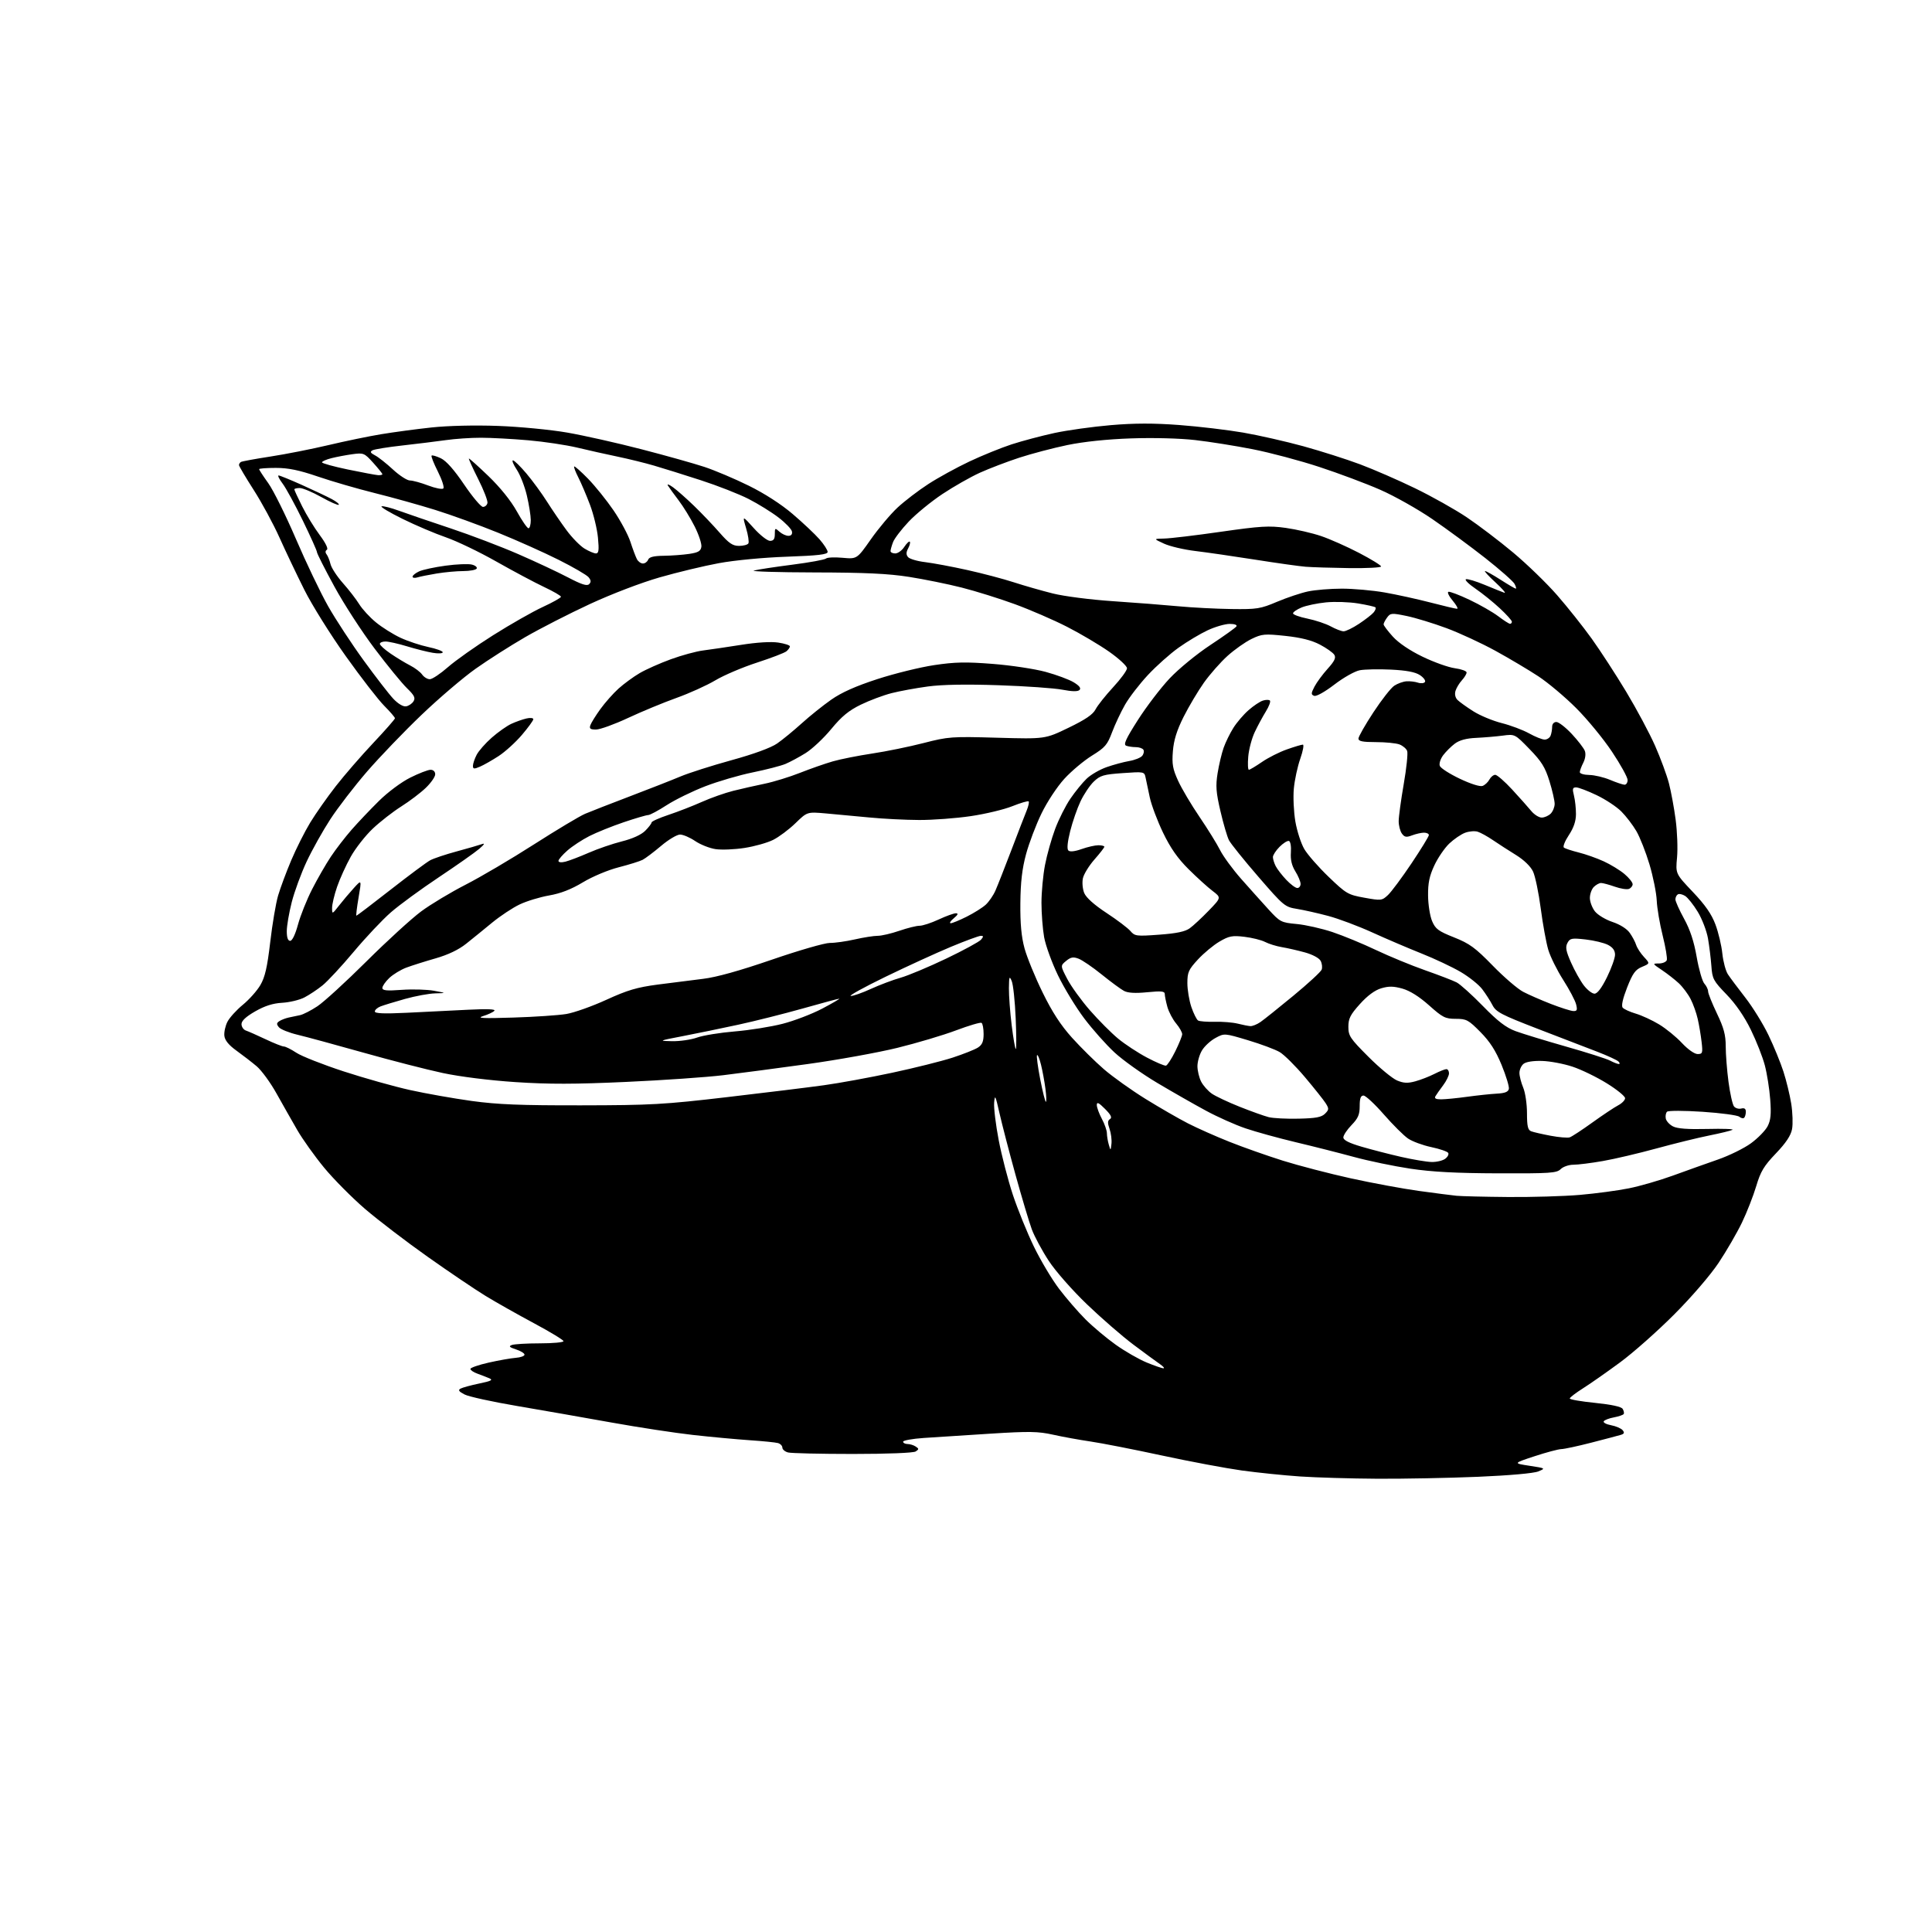 <?xml version="1.0" encoding="UTF-8" standalone="no"?>
<svg 
  version="1.1" 
  xmlns="http://www.w3.org/2000/svg" 
  xmlns:xlink="http://www.w3.org/1999/xlink" 
  xmlns:svg="http://www.w3.org/2000/svg"
  xmlns:rdf="http://www.w3.org/1999/02/22-rdf-syntax-ns#"
  xmlns:cc="http://creativecommons.org/ns#"
  xmlns:dc="http://purl.org/dc/elements/1.1/"
  viewBox="0 0 768 768"
  width="768"
  height="768"
>
<style>svg {background-color: white; }</style>"
<path stroke="none" fill="black" fill-rule="evenodd" d="M547.50,587.82C537.05,587.76 523.24,587.35 516.80,586.92C510.37,586.48 499.94,585.41 493.62,584.54C487.31,583.66 473.00,580.98 461.82,578.57C450.64,576.16 437.90,573.66 433.50,573.02C429.10,572.37 422.39,571.16 418.60,570.31C412.66,568.99 409.14,568.93 393.60,569.91C383.64,570.53 371.79,571.30 367.25,571.61C362.71,571.92 359.00,572.59 359.00,573.09C359.00,573.59 359.79,574.01 360.75,574.02C361.71,574.02 363.18,574.47 364.00,575.02C365.33,575.89 365.33,576.11 364.00,576.98C363.12,577.56 352.74,577.97 339.00,577.97C326.07,577.97 314.49,577.70 313.25,577.37C312.01,577.04 311.00,576.17 311.00,575.45C311.00,574.73 310.21,573.91 309.25,573.64C308.29,573.37 303.23,572.86 298.00,572.51C292.77,572.15 282.65,571.22 275.50,570.42C268.35,569.62 253.72,567.39 243.00,565.46C232.28,563.53 215.44,560.59 205.58,558.91C195.72,557.24 186.31,555.18 184.66,554.32C182.38,553.15 182.00,552.58 183.08,551.99C183.86,551.57 187.20,550.66 190.50,549.97C195.29,548.98 196.10,548.56 194.50,547.88C193.40,547.41 191.26,546.59 189.75,546.04C188.24,545.50 187.00,544.66 187.00,544.17C187.00,543.69 190.26,542.56 194.25,541.66C198.24,540.76 203.07,539.91 205.00,539.76C206.93,539.62 208.50,539.05 208.50,538.50C208.50,537.95 206.98,537.01 205.12,536.41C202.49,535.56 202.12,535.17 203.45,534.66C204.39,534.30 209.40,534.00 214.58,534.00C219.76,534.00 224.00,533.61 224.00,533.14C224.00,532.67 218.71,529.46 212.25,526.00C205.79,522.54 197.12,517.65 193.00,515.13C188.88,512.62 178.53,505.62 170.00,499.59C161.47,493.56 150.28,485.00 145.11,480.57C139.95,476.13 132.65,468.77 128.88,464.21C125.12,459.65 120.30,452.90 118.17,449.21C116.04,445.52 112.32,438.97 109.91,434.66C107.51,430.34 103.95,425.48 102.02,423.85C100.08,422.22 96.47,419.43 94.00,417.65C90.95,415.46 89.40,413.57 89.19,411.77C89.02,410.32 89.57,407.79 90.42,406.15C91.27,404.50 94.03,401.47 96.54,399.41C99.05,397.35 102.19,393.83 103.50,391.58C105.34,388.44 106.24,384.52 107.42,374.50C108.25,367.35 109.66,359.02 110.55,356.00C111.44,352.98 113.78,346.68 115.76,342.00C117.74,337.32 121.14,330.57 123.31,327.00C125.48,323.43 130.07,316.90 133.50,312.50C136.93,308.10 143.63,300.38 148.37,295.35C153.12,290.32 157.00,285.89 157.00,285.52C157.00,285.15 155.09,282.93 152.75,280.58C150.41,278.24 143.55,269.39 137.51,260.91C131.46,252.44 124.03,240.55 121.00,234.50C117.97,228.45 113.51,219.08 111.09,213.68C108.67,208.28 104.06,199.77 100.84,194.75C97.63,189.74 95.00,185.30 95.00,184.88C95.00,184.46 95.34,183.90 95.77,183.64C96.19,183.38 101.48,182.41 107.52,181.48C113.56,180.55 123.90,178.51 130.50,176.95C137.10,175.38 146.55,173.43 151.50,172.61C156.45,171.79 165.45,170.58 171.50,169.93C178.07,169.22 188.75,168.97 198.00,169.31C206.53,169.62 218.90,170.81 225.50,171.96C232.10,173.11 245.38,176.09 255.00,178.59C264.62,181.08 275.88,184.24 280.00,185.60C284.12,186.96 292.06,190.32 297.62,193.06C303.93,196.17 310.53,200.42 315.12,204.35C319.18,207.81 323.96,212.32 325.75,214.36C327.54,216.40 329.00,218.67 329.00,219.39C329.00,220.42 325.28,220.85 312.75,221.30C303.35,221.63 291.97,222.72 285.75,223.87C279.83,224.96 269.26,227.50 262.25,229.51C254.88,231.62 243.17,236.10 234.50,240.11C226.25,243.94 214.67,249.86 208.76,253.28C202.85,256.70 194.00,262.34 189.10,265.81C184.19,269.28 174.51,277.53 167.59,284.15C160.66,290.77 150.89,300.95 145.86,306.76C140.84,312.58 134.28,321.10 131.30,325.68C128.31,330.27 124.08,337.83 121.90,342.48C119.72,347.13 117.05,354.39 115.97,358.63C114.89,362.86 114.00,368.05 114.00,370.16C114.00,372.72 114.45,374.00 115.35,374.00C116.17,374.00 117.40,371.43 118.46,367.51C119.43,363.94 121.95,357.63 124.07,353.49C126.18,349.35 129.52,343.55 131.48,340.60C133.44,337.64 137.16,332.82 139.74,329.86C142.32,326.91 147.23,321.74 150.66,318.36C154.18,314.88 159.57,310.87 163.10,309.11C166.52,307.40 170.15,306.00 171.16,306.00C172.26,306.00 173.00,306.72 173.00,307.80C173.00,308.79 171.31,311.21 169.25,313.19C167.19,315.17 162.80,318.50 159.50,320.58C156.20,322.67 151.11,326.63 148.18,329.40C145.26,332.16 141.32,337.18 139.43,340.56C137.54,343.94 135.10,349.31 134.00,352.51C132.90,355.70 132.00,359.48 132.01,360.91C132.02,363.48 132.04,363.47 134.75,360.00C136.26,358.07 138.90,354.94 140.63,353.04C143.77,349.58 143.77,349.58 142.54,356.79C141.86,360.76 141.47,364.00 141.68,364.00C141.89,364.00 148.01,359.35 155.28,353.66C162.55,347.98 169.62,342.72 171.00,341.98C172.38,341.23 177.10,339.65 181.50,338.46C185.90,337.27 190.40,335.97 191.50,335.57C192.89,335.06 192.59,335.63 190.50,337.43C188.85,338.85 181.65,343.91 174.50,348.68C167.35,353.44 158.74,359.74 155.37,362.68C152.00,365.62 145.34,372.69 140.57,378.39C135.79,384.09 130.23,390.09 128.19,391.72C126.16,393.36 122.92,395.51 121.00,396.50C119.08,397.50 115.11,398.45 112.20,398.62C108.49,398.82 105.26,399.85 101.45,402.03C97.77,404.14 96.00,405.78 96.00,407.10C96.00,408.18 96.79,409.33 97.75,409.66C98.71,409.98 102.24,411.54 105.58,413.12C108.92,414.71 112.19,416.00 112.85,416.00C113.51,416.00 115.73,417.12 117.80,418.48C119.86,419.85 128.29,423.17 136.53,425.87C144.76,428.56 156.68,431.91 163.00,433.31C169.32,434.71 180.35,436.66 187.50,437.65C197.75,439.06 206.96,439.43 231.00,439.39C258.78,439.35 263.96,439.06 289.00,436.13C304.12,434.37 321.45,432.24 327.50,431.40C333.55,430.57 345.77,428.33 354.66,426.43C363.55,424.53 374.35,421.83 378.66,420.43C382.97,419.02 387.51,417.22 388.75,416.42C390.45,415.31 391.00,414.00 391.00,411.04C391.00,408.88 390.63,406.89 390.17,406.60C389.71,406.32 385.15,407.67 380.04,409.59C374.92,411.52 364.42,414.64 356.70,416.54C348.99,418.43 332.96,421.33 321.09,422.97C309.21,424.61 294.10,426.61 287.50,427.41C280.90,428.21 263.52,429.42 248.87,430.08C228.49,431.01 218.17,431.03 204.87,430.15C194.52,429.46 182.85,428.00 176.00,426.54C169.68,425.19 155.50,421.55 144.50,418.45C133.50,415.35 121.72,412.15 118.32,411.34C114.92,410.53 111.57,409.19 110.88,408.36C109.87,407.14 109.90,406.67 111.06,405.91C111.85,405.40 113.51,404.76 114.75,404.49C115.99,404.22 118.02,403.79 119.27,403.54C120.52,403.28 123.63,401.69 126.18,400.00C128.73,398.31 137.50,390.29 145.66,382.18C153.82,374.06 163.60,365.13 167.40,362.31C171.19,359.50 179.16,354.71 185.10,351.67C191.05,348.63 203.28,341.42 212.28,335.65C221.29,329.89 230.42,324.42 232.58,323.50C234.74,322.58 242.80,319.44 250.50,316.51C258.20,313.58 267.20,310.05 270.50,308.66C273.80,307.27 282.91,304.36 290.75,302.20C299.63,299.76 306.47,297.25 308.91,295.56C311.07,294.07 315.45,290.47 318.66,287.57C321.87,284.66 327.16,280.42 330.42,278.14C334.51,275.27 340.16,272.75 348.74,269.96C355.56,267.74 365.72,265.24 371.32,264.40C379.60,263.16 383.95,263.07 394.62,263.91C401.84,264.47 411.29,265.90 415.62,267.07C419.95,268.25 425.00,270.12 426.82,271.23C429.07,272.60 429.82,273.58 429.13,274.27C428.45,274.95 426.24,274.92 422.31,274.17C419.11,273.55 407.73,272.75 397.00,272.39C384.18,271.95 374.55,272.12 368.89,272.88C364.15,273.52 357.63,274.71 354.39,275.54C351.15,276.37 345.67,278.42 342.20,280.11C337.41,282.44 334.59,284.76 330.44,289.79C327.44,293.44 322.85,297.74 320.25,299.36C317.65,300.98 314.03,302.92 312.22,303.68C310.40,304.44 304.55,305.95 299.21,307.04C293.87,308.13 285.38,310.61 280.34,312.56C275.30,314.50 268.42,317.87 265.05,320.04C261.69,322.22 258.36,324.00 257.65,324.00C256.95,324.00 252.58,325.28 247.94,326.85C243.30,328.42 237.15,330.90 234.29,332.35C231.42,333.81 227.48,336.39 225.54,338.10C223.59,339.81 222.00,341.66 222.00,342.21C222.00,342.81 223.12,342.94 224.75,342.53C226.26,342.15 230.43,340.56 234.00,339.00C237.57,337.43 243.53,335.39 247.23,334.46C251.45,333.40 254.90,331.83 256.48,330.25C257.87,328.86 259.00,327.38 259.00,326.95C259.00,326.52 262.04,325.15 265.75,323.92C269.46,322.69 275.42,320.37 279.00,318.77C282.57,317.17 288.20,315.19 291.50,314.36C294.80,313.54 300.43,312.26 304.00,311.53C307.57,310.79 313.88,308.85 318.00,307.22C322.12,305.59 327.99,303.54 331.04,302.66C334.09,301.78 341.14,300.38 346.71,299.54C352.27,298.71 361.46,296.83 367.13,295.37C377.01,292.83 378.20,292.74 396.44,293.26C415.46,293.79 415.46,293.79 424.75,289.30C431.48,286.05 434.45,284.03 435.51,281.97C436.32,280.41 439.46,276.46 442.49,273.18C445.52,269.91 448.00,266.52 448.00,265.64C448.00,264.77 444.81,261.81 440.91,259.07C437.01,256.33 429.47,251.87 424.16,249.16C418.85,246.44 409.51,242.40 403.42,240.17C397.32,237.94 387.82,234.97 382.29,233.57C376.77,232.17 367.35,230.26 361.37,229.32C353.20,228.03 343.86,227.59 323.78,227.55C309.09,227.52 298.25,227.18 299.69,226.80C301.13,226.41 307.97,225.37 314.90,224.48C321.83,223.59 327.88,222.49 328.35,222.03C328.81,221.58 331.77,221.44 334.93,221.73C340.66,222.25 340.66,222.25 346.19,214.37C349.23,210.04 354.00,204.37 356.79,201.77C359.58,199.18 365.08,194.97 369.02,192.42C372.95,189.87 380.30,185.84 385.34,183.46C390.38,181.08 397.94,178.01 402.13,176.64C406.33,175.28 413.98,173.25 419.13,172.13C424.29,171.02 434.39,169.61 441.59,169.00C450.98,168.20 458.64,168.19 468.76,168.95C476.50,169.53 487.94,170.89 494.17,171.96C500.40,173.04 511.19,175.49 518.14,177.40C525.09,179.32 535.22,182.54 540.64,184.57C546.06,186.60 555.92,190.89 562.54,194.11C569.16,197.32 578.39,202.50 583.04,205.62C587.69,208.74 596.00,215.05 601.50,219.65C607.00,224.25 614.88,231.88 619.00,236.61C623.12,241.33 629.29,249.09 632.71,253.85C636.12,258.61 642.31,268.12 646.45,275.00C650.59,281.88 655.76,291.55 657.94,296.50C660.12,301.45 662.59,308.15 663.43,311.39C664.27,314.63 665.48,321.14 666.10,325.86C666.73,330.58 666.98,337.34 666.65,340.88C666.05,347.32 666.05,347.32 672.91,354.54C677.84,359.73 680.37,363.37 681.91,367.49C683.09,370.64 684.33,375.85 684.66,379.07C685.00,382.28 686.00,386.01 686.89,387.34C687.77,388.68 690.90,392.86 693.84,396.64C696.77,400.41 700.90,407.10 703.01,411.50C705.13,415.90 707.79,422.41 708.94,425.96C710.09,429.51 711.49,435.28 712.05,438.78C712.60,442.29 712.75,446.80 712.37,448.83C711.89,451.40 709.96,454.30 705.95,458.50C701.17,463.49 699.86,465.68 698.13,471.50C696.98,475.35 694.43,481.88 692.45,486.00C690.46,490.12 686.29,497.32 683.17,502.00C679.90,506.91 672.43,515.58 665.50,522.53C658.90,529.15 649.23,537.72 644.00,541.57C638.77,545.42 632.14,550.07 629.25,551.89C626.36,553.72 624.00,555.53 624.00,555.93C624.00,556.33 628.54,557.11 634.10,557.67C640.57,558.33 644.50,559.18 645.03,560.05C645.49,560.80 645.68,561.71 645.45,562.09C645.21,562.47 643.46,563.07 641.55,563.43C639.63,563.78 637.82,564.49 637.51,564.99C637.20,565.49 638.52,566.19 640.44,566.55C642.36,566.91 644.42,567.80 645.02,568.52C645.84,569.51 645.66,569.97 644.30,570.38C643.31,570.68 638.06,572.07 632.64,573.46C627.22,574.86 621.82,576.02 620.64,576.04C619.46,576.07 614.67,577.34 610.00,578.88C601.50,581.68 601.50,581.68 608.00,582.67C614.43,583.65 614.47,583.68 611.50,584.91C609.71,585.66 600.00,586.52 587.50,587.05C575.95,587.53 557.95,587.88 547.50,587.82zM462.50,543.92C463.05,543.91 462.38,543.13 461.02,542.20C459.65,541.26 454.93,537.80 450.53,534.50C446.12,531.20 437.83,524.00 432.10,518.50C426.22,512.86 419.59,505.32 416.90,501.21C414.26,497.20 411.24,491.57 410.17,488.71C409.11,485.84 406.19,476.07 403.68,467.00C401.17,457.93 398.31,446.90 397.31,442.50C395.71,435.41 395.47,434.94 395.19,438.31C395.01,440.40 395.83,447.12 397.00,453.23C398.17,459.35 400.70,469.11 402.62,474.93C404.55,480.74 408.30,490.00 410.97,495.50C413.63,501.00 418.14,508.56 420.98,512.30C423.82,516.04 428.54,521.50 431.47,524.43C434.40,527.36 439.80,531.90 443.48,534.52C447.15,537.14 452.71,540.34 455.83,541.62C458.95,542.90 461.95,543.94 462.50,543.92zM599.50,475.83C608.85,475.91 621.67,475.53 628.00,474.99C634.33,474.44 643.10,473.27 647.50,472.38C651.90,471.50 659.77,469.22 665.00,467.32C670.23,465.41 678.24,462.56 682.80,460.97C687.37,459.39 693.35,456.45 696.08,454.44C698.82,452.43 701.78,449.39 702.66,447.69C703.89,445.31 704.13,442.87 703.69,437.05C703.38,432.90 702.42,426.80 701.55,423.50C700.69,420.20 698.18,413.83 695.98,409.33C693.42,404.09 689.97,399.08 686.34,395.33C681.08,389.90 680.66,389.12 680.30,384.00C680.08,380.98 679.47,376.04 678.95,373.04C678.42,370.04 676.60,365.28 674.89,362.47C673.18,359.65 670.92,356.81 669.85,356.14C668.79,355.48 667.49,355.20 666.96,355.53C666.43,355.85 666.00,356.75 666.00,357.52C666.00,358.30 667.55,361.76 669.45,365.22C671.85,369.57 673.38,374.24 674.46,380.43C675.32,385.34 676.69,390.10 677.51,391.01C678.33,391.92 679.00,393.31 679.00,394.11C679.00,394.90 680.58,398.84 682.50,402.86C685.25,408.60 686.00,411.40 686.00,415.92C686.00,419.09 686.50,425.47 687.11,430.09C687.73,434.72 688.71,439.09 689.29,439.82C689.88,440.55 691.18,440.92 692.18,440.66C693.42,440.34 694.00,440.74 694.00,441.93C694.00,442.88 693.70,443.96 693.34,444.32C692.98,444.69 692.10,444.50 691.39,443.91C690.68,443.32 684.12,442.44 676.81,441.95C669.41,441.46 663.15,441.45 662.67,441.93C662.20,442.40 661.97,443.61 662.17,444.62C662.36,445.63 663.64,447.04 665.01,447.75C666.73,448.66 670.94,448.97 678.68,448.78C684.84,448.63 689.34,448.78 688.68,449.13C688.03,449.48 683.89,450.48 679.48,451.37C675.07,452.25 665.63,454.57 658.50,456.52C651.38,458.47 641.77,460.73 637.15,461.53C632.52,462.34 627.25,463.00 625.44,463.00C623.63,463.00 621.35,463.79 620.39,464.75C618.81,466.32 616.26,466.49 595.57,466.42C578.90,466.37 569.22,465.85 560.65,464.57C554.14,463.59 544.01,461.49 538.15,459.89C532.29,458.30 521.88,455.66 515.00,454.03C508.12,452.39 499.17,449.92 495.09,448.53C491.02,447.15 483.95,443.99 479.39,441.52C474.82,439.06 466.14,434.10 460.09,430.51C454.04,426.92 446.36,421.45 443.03,418.36C439.69,415.27 434.26,409.16 430.96,404.78C427.66,400.40 422.97,392.70 420.54,387.66C418.11,382.62 415.65,375.83 415.06,372.57C414.48,369.30 414.00,363.15 414.00,358.90C414.00,354.65 414.63,347.87 415.41,343.84C416.18,339.80 418.00,333.35 419.44,329.50C420.88,325.65 423.61,320.23 425.51,317.46C427.41,314.68 430.30,311.13 431.94,309.56C433.58,307.98 437.16,305.91 439.89,304.95C442.62,303.99 446.66,302.90 448.87,302.52C451.08,302.15 453.40,301.22 454.03,300.47C454.66,299.71 454.88,298.62 454.53,298.04C454.17,297.47 452.82,297.00 451.52,297.00C450.23,297.00 448.49,296.74 447.67,296.43C446.50,295.98 447.52,293.74 452.34,286.19C455.73,280.88 461.40,273.45 464.95,269.68C468.55,265.86 475.72,259.98 481.15,256.40C486.51,252.86 491.17,249.53 491.51,248.99C491.86,248.41 490.73,248.00 488.81,248.01C486.99,248.02 483.06,249.15 480.08,250.54C477.10,251.93 471.91,255.03 468.54,257.44C465.16,259.84 459.67,264.73 456.34,268.30C453.00,271.87 448.89,277.20 447.21,280.14C445.53,283.09 443.21,288.03 442.05,291.12C440.20,296.08 439.26,297.17 434.08,300.37C430.85,302.37 425.90,306.52 423.08,309.60C420.21,312.75 416.21,318.81 413.99,323.41C411.80,327.92 409.05,335.18 407.87,339.55C406.31,345.33 405.69,350.64 405.61,359.00C405.53,367.19 406.01,372.37 407.27,377.00C408.25,380.57 411.47,388.45 414.44,394.50C418.26,402.31 421.66,407.54 426.16,412.53C429.65,416.40 435.35,422.03 438.82,425.03C442.30,428.04 449.73,433.34 455.32,436.81C460.92,440.27 468.52,444.66 472.21,446.55C475.90,448.44 483.32,451.74 488.71,453.88C494.09,456.03 503.68,459.41 510.00,461.40C516.33,463.38 528.48,466.54 537.01,468.42C545.54,470.29 557.69,472.54 564.01,473.41C570.33,474.28 577.08,475.15 579.00,475.34C580.92,475.53 590.15,475.75 599.50,475.83zM569.06,461.91C571.02,461.96 573.45,461.39 574.46,460.65C575.48,459.91 576.02,458.85 575.68,458.29C575.34,457.74 572.31,456.70 568.95,455.99C565.59,455.28 561.44,453.75 559.74,452.60C558.03,451.44 553.69,447.12 550.09,443.00C546.49,438.88 542.86,435.50 542.02,435.50C540.90,435.50 540.50,436.60 540.50,439.69C540.50,443.07 539.87,444.54 537.25,447.24C535.46,449.09 534.00,451.30 534.00,452.15C534.00,453.22 536.26,454.37 541.25,455.83C545.24,457.00 552.33,458.83 557.00,459.89C561.67,460.95 567.10,461.86 569.06,461.91zM441.82,454.68C442.00,453.13 441.66,450.46 441.06,448.75C440.23,446.36 440.27,445.45 441.24,444.85C442.16,444.27 441.62,443.18 439.25,440.80C436.75,438.29 436.00,437.94 436.00,439.27C436.00,440.23 436.90,442.69 438.00,444.74C439.10,446.79 440.01,449.38 440.01,450.49C440.02,451.59 440.36,453.62 440.76,455.00C441.49,457.50 441.49,457.50 441.82,454.68zM624.00,452.11C624.83,451.83 628.88,449.18 633.00,446.21C637.12,443.25 641.74,440.17 643.25,439.38C644.76,438.59 646.00,437.32 646.00,436.55C646.00,435.77 642.74,433.12 638.75,430.65C634.76,428.17 628.63,425.19 625.13,424.03C621.63,422.86 616.16,421.83 612.99,421.74C609.43,421.64 606.60,422.09 605.61,422.91C604.72,423.64 604.00,425.26 604.00,426.50C604.00,427.74 604.67,430.37 605.50,432.35C606.33,434.32 607.00,438.89 607.00,442.50C607.00,447.69 607.35,449.20 608.66,449.70C609.57,450.05 613.06,450.85 616.41,451.48C619.76,452.11 623.17,452.39 624.00,452.11zM516.22,444.69C523.05,444.54 525.31,444.12 526.71,442.72C528.31,441.12 528.34,440.72 526.99,438.57C526.17,437.27 522.44,432.58 518.70,428.15C514.97,423.73 510.47,419.26 508.70,418.22C506.94,417.18 501.27,415.06 496.10,413.51C486.71,410.70 486.71,410.70 483.19,412.60C481.25,413.64 478.85,415.84 477.84,417.50C476.83,419.15 476.01,421.98 476.00,423.80C476.00,425.61 476.67,428.39 477.48,429.97C478.30,431.55 480.21,433.70 481.73,434.75C483.26,435.80 488.24,438.15 492.82,439.97C497.40,441.79 502.57,443.64 504.32,444.08C506.07,444.53 511.42,444.80 516.22,444.69zM415.75,438.00C416.03,438.00 415.95,435.64 415.57,432.75C415.19,429.86 414.40,425.57 413.81,423.21C413.22,420.85 412.52,419.15 412.24,419.43C411.96,419.70 412.53,423.99 413.49,428.96C414.46,433.93 415.48,438.00 415.75,438.00zM572.87,437.00C574.51,437.00 579.15,436.55 583.18,435.99C587.20,435.44 592.52,434.87 594.99,434.74C598.27,434.56 599.56,434.05 599.80,432.82C599.97,431.90 598.67,427.63 596.90,423.32C594.55,417.62 592.27,414.07 588.49,410.25C583.72,405.42 582.93,405.00 578.69,405.00C574.52,405.00 573.49,404.48 568.07,399.64C564.15,396.15 560.46,393.83 557.48,392.99C553.92,392.00 552.04,391.97 549.03,392.87C546.50,393.63 543.57,395.80 540.58,399.13C536.77,403.36 536.00,404.88 536.00,408.17C536.00,411.78 536.70,412.82 543.98,420.10C548.37,424.50 553.49,428.72 555.35,429.50C557.97,430.60 559.60,430.67 562.61,429.84C564.75,429.26 568.17,427.93 570.21,426.89C572.25,425.85 574.39,425.00 574.96,425.00C575.53,425.00 576.00,425.75 576.00,426.66C576.00,427.57 574.96,429.70 573.68,431.41C572.40,433.11 571.03,435.06 570.62,435.75C570.10,436.64 570.75,437.00 572.87,437.00zM463.50,423.61C464.05,423.46 465.71,420.91 467.19,417.92C468.66,414.94 469.90,411.89 469.94,411.14C469.97,410.40 468.89,408.47 467.54,406.86C466.18,405.25 464.61,402.26 464.04,400.22C463.48,398.17 463.01,395.88 463.01,395.12C463.00,394.02 461.62,393.88 456.04,394.43C451.27,394.90 448.36,394.73 446.79,393.89C445.53,393.22 441.55,390.29 437.96,387.39C434.36,384.48 430.22,381.65 428.76,381.10C426.63,380.29 425.65,380.46 423.80,381.98C421.50,383.88 421.50,383.88 424.27,389.19C425.80,392.11 429.85,397.71 433.28,401.64C436.71,405.56 441.75,410.62 444.48,412.88C447.21,415.13 452.38,418.53 455.97,420.42C459.56,422.32 462.95,423.75 463.50,423.61zM643.45,422.96C643.99,422.98 643.95,422.55 643.36,421.96C642.78,421.38 638.98,419.64 634.91,418.07C630.83,416.51 620.16,412.40 611.18,408.94C596.81,403.39 594.68,402.28 593.29,399.57C592.42,397.88 590.58,395.02 589.20,393.21C587.83,391.40 583.97,388.32 580.63,386.36C577.28,384.40 570.26,381.09 565.03,379.01C559.79,376.92 551.00,373.17 545.50,370.66C540.00,368.16 532.12,365.20 528.00,364.10C523.88,363.00 518.27,361.74 515.54,361.30C510.75,360.53 510.24,360.11 500.20,348.50C494.49,341.90 489.24,335.38 488.53,334.00C487.83,332.62 486.30,327.43 485.15,322.47C483.39,314.93 483.20,312.42 484.02,307.33C484.56,303.98 485.64,299.43 486.42,297.23C487.20,295.03 488.94,291.47 490.30,289.32C491.65,287.17 494.36,284.01 496.32,282.30C498.27,280.58 500.83,278.87 502.01,278.50C503.19,278.12 504.45,278.12 504.81,278.48C505.18,278.84 504.45,280.80 503.20,282.82C501.95,284.84 499.96,288.52 498.79,291.00C497.61,293.48 496.45,297.86 496.20,300.75C495.95,303.64 496.06,306.00 496.45,306.00C496.83,306.00 499.17,304.60 501.65,302.90C504.13,301.19 508.59,298.94 511.56,297.90C514.52,296.85 517.38,296.00 517.90,296.00C518.42,296.00 517.96,298.53 516.88,301.61C515.79,304.70 514.64,310.03 514.32,313.45C514.00,316.88 514.28,322.79 514.93,326.59C515.59,330.39 517.18,335.30 518.47,337.50C519.75,339.70 524.11,344.68 528.15,348.56C535.15,355.28 535.82,355.68 542.38,356.86C549.03,358.06 549.35,358.02 551.73,355.80C553.09,354.53 557.30,348.86 561.10,343.20C564.89,337.53 568.00,332.47 568.00,331.95C568.00,331.43 567.13,331.00 566.07,331.00C565.00,331.00 562.88,331.48 561.34,332.06C559.05,332.93 558.33,332.81 557.28,331.37C556.58,330.41 556.00,328.19 556.00,326.44C556.00,324.69 556.90,318.07 558.00,311.72C559.11,305.37 559.72,299.43 559.37,298.51C559.02,297.60 557.63,296.43 556.30,295.92C554.96,295.42 550.75,295.00 546.93,295.00C541.68,295.00 540.00,294.66 540.00,293.61C540.00,292.84 542.67,288.15 545.94,283.17C549.21,278.19 552.95,273.42 554.26,272.57C555.57,271.71 557.73,270.93 559.07,270.83C560.41,270.73 562.47,270.97 563.67,271.37C564.86,271.76 566.11,271.63 566.45,271.08C566.79,270.54 565.87,269.30 564.41,268.35C562.56,267.14 559.05,266.48 552.92,266.18C548.07,265.95 542.50,266.06 540.55,266.43C538.59,266.79 534.05,269.35 530.43,272.13C526.62,275.05 523.25,276.93 522.40,276.60C521.12,276.11 521.14,275.63 522.52,272.96C523.40,271.27 525.75,268.07 527.75,265.86C530.52,262.79 531.15,261.46 530.40,260.28C529.86,259.42 527.28,257.60 524.67,256.23C521.39,254.51 517.13,253.44 510.95,252.78C502.69,251.90 501.64,252.00 497.51,253.99C495.05,255.18 490.76,258.21 487.98,260.71C485.19,263.22 480.96,268.02 478.57,271.38C476.19,274.75 472.55,280.87 470.48,284.99C467.79,290.37 466.59,294.22 466.24,298.62C465.83,303.76 466.17,305.68 468.32,310.38C469.73,313.47 473.56,319.93 476.84,324.75C480.11,329.56 483.79,335.51 485.02,337.97C486.26,340.43 490.02,345.56 493.38,349.37C496.75,353.18 501.64,358.64 504.26,361.51C508.84,366.52 509.25,366.73 515.46,367.31C519.00,367.64 525.41,369.09 529.70,370.52C533.99,371.96 541.77,375.17 547.00,377.66C552.23,380.14 560.99,383.76 566.49,385.69C571.98,387.62 577.63,389.79 579.04,390.52C580.45,391.25 585.15,395.48 589.48,399.92C595.37,405.96 598.64,408.47 602.43,409.88C605.22,410.91 614.25,413.67 622.50,416.02C630.75,418.36 638.62,420.87 640.00,421.60C641.38,422.32 642.93,422.94 643.45,422.96zM674.82,419.00C676.78,419.00 676.92,418.61 676.42,414.25C676.12,411.64 675.44,407.53 674.89,405.12C674.35,402.70 673.07,399.10 672.04,397.12C671.02,395.13 668.90,392.31 667.34,390.85C665.78,389.40 662.75,387.03 660.61,385.60C656.85,383.09 656.81,383.00 659.39,383.00C660.86,383.00 662.29,382.41 662.57,381.69C662.84,380.97 662.11,376.58 660.95,371.94C659.78,367.30 658.71,361.02 658.58,358.00C658.45,354.98 657.15,348.51 655.70,343.63C654.24,338.75 651.89,332.78 650.47,330.36C649.05,327.94 646.36,324.42 644.48,322.55C642.60,320.67 638.18,317.75 634.64,316.07C631.11,314.38 627.46,313.00 626.53,313.00C625.12,313.00 624.98,313.54 625.67,316.25C626.12,318.04 626.48,321.35 626.47,323.61C626.46,326.42 625.57,329.06 623.64,331.97C622.09,334.31 621.20,336.54 621.66,336.92C622.12,337.30 624.75,338.17 627.50,338.86C630.25,339.54 634.75,341.13 637.50,342.39C640.25,343.65 643.96,345.92 645.75,347.43C647.54,348.94 649.00,350.76 649.00,351.48C649.00,352.20 648.33,353.04 647.52,353.35C646.70,353.67 644.17,353.27 641.89,352.46C639.61,351.66 637.16,351.00 636.45,351.00C635.73,351.00 634.44,351.71 633.57,352.57C632.71,353.44 632.00,355.40 632.00,356.94C632.00,358.47 632.91,360.88 634.01,362.29C635.12,363.70 638.26,365.59 641.00,366.50C643.99,367.49 646.72,369.22 647.85,370.83C648.89,372.30 650.04,374.46 650.40,375.64C650.77,376.81 652.16,378.95 653.49,380.39C655.91,383.01 655.91,383.01 652.71,384.35C650.07,385.45 649.02,386.91 646.80,392.56C645.07,396.99 644.44,399.83 645.04,400.55C645.56,401.17 647.89,402.24 650.24,402.93C652.58,403.62 656.75,405.54 659.50,407.20C662.25,408.86 666.34,412.19 668.59,414.61C670.96,417.15 673.58,419.00 674.82,419.00zM403.80,417.00C404.06,417.00 404.04,411.49 403.75,404.75C403.46,398.01 402.76,391.38 402.18,390.00C401.26,387.81 401.12,388.15 401.06,392.81C401.03,395.73 401.52,402.37 402.16,407.56C402.80,412.75 403.53,417.00 403.80,417.00zM267.12,413.89C270.22,413.95 274.72,413.30 277.12,412.44C279.53,411.58 286.26,410.49 292.07,410.01C297.88,409.53 306.42,408.17 311.04,406.99C315.66,405.81 322.80,403.08 326.89,400.92C330.98,398.76 334.00,397.00 333.60,397.00C333.20,397.00 326.71,398.74 319.19,400.87C311.66,402.99 300.10,405.90 293.50,407.33C286.90,408.76 277.00,410.80 271.50,411.86C261.75,413.73 261.64,413.79 267.12,413.89zM497.03,407.90C497.87,407.95 499.67,407.23 501.03,406.29C502.39,405.36 508.29,400.64 514.14,395.81C519.98,390.99 525.05,386.32 525.38,385.45C525.72,384.57 525.53,383.00 524.97,381.95C524.38,380.84 521.76,379.44 518.73,378.60C515.85,377.81 511.72,376.86 509.53,376.50C507.35,376.13 504.35,375.20 502.87,374.43C501.39,373.67 497.69,372.75 494.65,372.39C489.84,371.82 488.55,372.07 484.75,374.30C482.35,375.71 478.50,378.91 476.19,381.41C472.47,385.44 472.00,386.50 472.00,390.80C472.00,393.46 472.72,397.75 473.59,400.32C474.47,402.89 475.67,405.29 476.25,405.66C476.84,406.02 479.84,406.25 482.91,406.17C485.98,406.09 490.07,406.43 492.00,406.91C493.93,407.40 496.19,407.84 497.03,407.90zM204.00,404.50C212.53,404.24 222.03,403.59 225.13,403.08C228.23,402.56 235.39,400.02 241.04,397.43C249.40,393.60 253.20,392.48 261.41,391.39C266.96,390.66 275.10,389.63 279.50,389.10C284.79,388.47 294.06,385.88 306.87,381.47C317.53,377.80 327.88,374.81 329.87,374.83C331.87,374.85 336.34,374.22 339.81,373.43C343.28,372.64 347.38,372.00 348.91,372.00C350.44,372.00 354.30,371.10 357.50,370.00C360.70,368.90 364.32,368.00 365.56,368.00C366.79,368.00 370.21,366.88 373.15,365.51C376.09,364.14 379.18,363.03 380.00,363.04C381.05,363.06 380.79,363.65 379.14,365.03C377.84,366.11 377.29,367.00 377.92,367.00C378.55,367.00 381.41,365.83 384.28,364.39C387.15,362.95 390.55,360.82 391.84,359.64C393.12,358.46 394.87,355.93 395.71,354.00C396.56,352.07 399.39,344.88 402.01,338.00C404.62,331.12 407.36,324.05 408.08,322.29C408.81,320.52 409.18,318.85 408.91,318.57C408.63,318.30 405.72,319.15 402.45,320.46C399.18,321.78 391.72,323.57 385.87,324.43C380.03,325.29 370.80,325.98 365.37,325.96C359.94,325.94 351.00,325.49 345.50,324.95C340.00,324.41 332.21,323.69 328.19,323.34C320.87,322.70 320.87,322.70 316.19,327.25C313.61,329.75 309.62,332.73 307.33,333.87C305.04,335.02 299.92,336.46 295.96,337.07C292.00,337.69 286.82,337.90 284.44,337.54C282.07,337.19 278.42,335.74 276.33,334.32C274.25,332.91 271.55,331.75 270.33,331.75C269.11,331.75 265.72,333.77 262.81,336.24C259.89,338.71 256.58,341.20 255.46,341.79C254.34,342.37 250.04,343.71 245.91,344.77C241.67,345.86 235.47,348.46 231.68,350.75C227.05,353.54 222.87,355.16 218.28,355.96C214.61,356.60 209.33,358.21 206.55,359.54C203.77,360.86 198.89,364.10 195.69,366.72C192.50,369.35 187.83,373.14 185.32,375.14C182.31,377.54 178.15,379.53 173.13,380.97C168.93,382.17 163.70,383.83 161.50,384.65C159.30,385.48 156.26,387.33 154.75,388.76C153.24,390.20 152.00,391.98 152.00,392.71C152.00,393.76 153.67,393.93 159.75,393.48C164.01,393.18 169.75,393.34 172.50,393.84C177.50,394.76 177.50,394.76 173.00,394.88C170.53,394.94 165.12,395.94 161.00,397.09C156.88,398.24 152.49,399.59 151.25,400.07C150.01,400.56 149.00,401.46 149.00,402.08C149.00,402.88 152.63,403.03 161.75,402.59C168.76,402.25 179.68,401.71 186.00,401.39C193.77,401.00 197.18,401.14 196.50,401.83C195.95,402.39 193.93,403.33 192.00,403.92C189.30,404.75 192.04,404.88 204.00,404.50zM625.36,401.90C626.90,401.98 627.10,401.53 626.53,399.25C626.16,397.74 623.85,393.36 621.40,389.53C618.95,385.70 616.28,380.31 615.46,377.54C614.64,374.78 613.29,367.40 612.47,361.14C611.65,354.89 610.27,348.26 609.40,346.43C608.44,344.40 605.79,341.84 602.66,339.90C599.82,338.15 595.70,335.49 593.50,333.99C591.30,332.49 588.55,330.97 587.38,330.61C586.22,330.25 583.97,330.44 582.38,331.04C580.80,331.63 577.98,333.56 576.12,335.31C574.27,337.07 571.59,340.98 570.18,344.00C568.21,348.21 567.63,351.02 567.68,356.00C567.71,359.57 568.43,364.13 569.27,366.13C570.60,369.28 571.75,370.14 578.02,372.63C584.18,375.08 586.43,376.72 593.37,383.84C597.84,388.43 603.30,393.13 605.50,394.27C607.70,395.42 612.65,397.58 616.50,399.08C620.35,400.57 624.34,401.85 625.36,401.90zM338.18,395.91C339.10,395.96 342.70,394.70 346.18,393.11C349.66,391.52 354.99,389.51 358.03,388.65C361.08,387.78 369.23,384.36 376.15,381.05C383.07,377.74 389.29,374.35 389.99,373.52C391.01,372.29 390.99,372.00 389.87,372.01C389.12,372.01 383.77,373.98 378.00,376.38C372.23,378.79 360.52,384.15 352.00,388.29C343.48,392.43 337.26,395.86 338.18,395.91zM633.84,395.00C634.98,395.00 636.67,392.77 638.79,388.48C640.55,384.90 642.00,380.86 642.00,379.51C642.00,377.83 641.11,376.59 639.19,375.60C637.64,374.80 633.63,373.83 630.28,373.45C624.77,372.83 624.09,372.96 623.09,374.83C622.20,376.49 622.48,378.04 624.52,382.65C625.92,385.81 628.20,389.88 629.58,391.70C630.97,393.51 632.88,395.00 633.84,395.00zM460.80,371.55C467.69,371.05 471.12,370.33 472.95,369.00C474.35,367.99 477.75,364.83 480.50,361.98C485.50,356.81 485.50,356.81 482.00,354.15C480.07,352.69 475.78,348.80 472.46,345.50C468.12,341.18 465.28,337.11 462.33,331.00C460.08,326.32 457.71,320.02 457.06,317.00C456.42,313.98 455.66,310.42 455.39,309.11C454.90,306.74 454.77,306.72 446.29,307.32C438.70,307.85 437.35,308.25 434.81,310.68C433.23,312.19 430.86,315.73 429.53,318.53C428.20,321.34 426.35,326.67 425.42,330.38C424.34,334.67 424.07,337.47 424.68,338.08C425.29,338.69 427.20,338.49 429.95,337.52C432.31,336.68 435.32,336.00 436.63,336.00C437.93,336.00 439.00,336.27 439.00,336.60C439.00,336.92 437.23,339.20 435.06,341.66C432.90,344.12 430.83,347.48 430.47,349.13C430.11,350.79 430.35,353.42 431.00,355.00C431.76,356.83 434.98,359.71 439.84,362.90C444.06,365.67 448.33,368.90 449.35,370.09C451.10,372.14 451.74,372.22 460.80,371.55zM515.70,353.00C516.41,353.00 517.00,352.27 517.00,351.37C517.00,350.47 516.07,348.22 514.92,346.38C513.48,344.05 512.94,341.73 513.15,338.83C513.32,336.51 512.98,334.49 512.39,334.30C511.81,334.10 510.13,335.14 508.66,336.61C507.20,338.07 506.00,339.92 506.00,340.70C506.00,341.49 506.50,343.11 507.12,344.32C507.74,345.52 509.62,347.96 511.32,349.75C513.01,351.54 514.98,353.00 515.70,353.00zM612.85,325.00C613.96,325.00 615.56,324.29 616.43,323.43C617.29,322.56 618.00,320.81 618.00,319.53C618.00,318.26 617.07,314.19 615.92,310.49C614.22,304.99 612.79,302.69 608.02,297.78C602.19,291.78 602.19,291.78 597.35,292.42C594.68,292.77 589.92,293.17 586.77,293.32C582.90,293.49 580.16,294.23 578.33,295.60C576.84,296.71 574.75,298.80 573.67,300.23C572.59,301.69 572.00,303.56 572.35,304.46C572.69,305.36 576.28,307.65 580.32,309.57C584.67,311.64 588.36,312.80 589.36,312.41C590.29,312.06 591.51,310.92 592.06,309.88C592.62,308.85 593.66,308.00 594.38,308.00C595.10,308.00 598.13,310.63 601.10,313.85C604.07,317.07 607.48,320.90 608.67,322.35C609.87,323.81 611.75,325.00 612.85,325.00zM645.75,311.94C646.44,311.97 647.00,311.13 647.00,310.07C647.00,309.00 644.21,303.94 640.79,298.82C637.38,293.69 630.96,285.88 626.54,281.47C622.12,277.05 615.35,271.36 611.50,268.83C607.65,266.30 600.00,261.75 594.50,258.73C589.00,255.71 580.23,251.64 575.00,249.70C569.77,247.76 562.64,245.58 559.15,244.86C553.21,243.64 552.71,243.68 551.40,245.47C550.63,246.52 550.00,247.74 550.00,248.19C550.00,248.63 551.65,250.82 553.66,253.05C555.94,255.57 560.40,258.59 565.47,261.04C569.95,263.21 575.73,265.28 578.31,265.63C580.89,265.98 583.00,266.74 583.00,267.32C583.00,267.90 582.15,269.30 581.11,270.44C580.08,271.57 578.94,273.47 578.58,274.64C578.19,275.95 578.50,277.35 579.37,278.23C580.17,279.02 583.00,281.06 585.66,282.74C588.32,284.43 593.41,286.55 596.96,287.44C600.52,288.34 605.41,290.18 607.84,291.53C610.27,292.89 613.05,294.00 614.02,294.00C614.99,294.00 616.06,293.29 616.39,292.42C616.73,291.55 617.00,289.97 617.00,288.92C617.00,287.79 617.69,287.00 618.68,287.00C619.60,287.00 622.36,289.14 624.80,291.75C627.24,294.36 629.58,297.40 630.00,298.50C630.45,299.70 630.20,301.59 629.38,303.20C628.62,304.69 628.00,306.37 628.00,306.95C628.00,307.53 629.69,308.03 631.75,308.06C633.81,308.09 637.52,308.96 640.00,310.00C642.48,311.04 645.06,311.91 645.75,311.94zM190.75,304.78C188.44,305.77 188.00,305.71 188.00,304.43C188.00,303.59 188.66,301.62 189.47,300.06C190.27,298.51 192.98,295.42 195.49,293.22C198.00,291.01 201.50,288.54 203.27,287.73C205.05,286.91 207.74,285.96 209.25,285.61C210.76,285.25 212.00,285.38 212.00,285.90C212.00,286.41 209.95,289.23 207.45,292.16C204.95,295.09 200.79,298.87 198.20,300.55C195.62,302.23 192.26,304.14 190.75,304.78zM236.94,290.00C234.63,290.00 234.19,289.66 234.69,288.25C235.03,287.29 236.82,284.42 238.66,281.87C240.50,279.32 243.74,275.66 245.87,273.73C248.01,271.81 251.78,269.04 254.26,267.59C256.74,266.13 262.32,263.65 266.65,262.07C270.98,260.49 276.77,258.91 279.51,258.57C282.26,258.22 289.05,257.22 294.60,256.34C300.80,255.35 306.49,255.00 309.35,255.43C311.91,255.81 314.00,256.49 314.00,256.94C314.00,257.39 313.38,258.27 312.62,258.90C311.87,259.53 306.58,261.55 300.87,263.41C295.17,265.26 287.74,268.42 284.36,270.44C280.99,272.45 274.01,275.61 268.86,277.45C263.71,279.29 255.07,282.87 249.66,285.40C244.24,287.93 238.52,290.00 236.94,290.00zM161.38,280.79C162.43,280.63 163.77,279.74 164.36,278.81C165.22,277.43 164.72,276.43 161.78,273.57C159.77,271.62 154.00,264.57 148.96,257.89C143.91,251.21 136.68,240.07 132.90,233.12C129.11,226.18 126.01,220.05 126.00,219.50C126.00,218.95 123.47,213.32 120.40,207.00C117.32,200.68 113.70,194.04 112.35,192.25C111.00,190.46 110.28,189.00 110.75,189.00C111.21,189.00 115.40,190.71 120.05,192.79C124.70,194.88 130.00,197.39 131.84,198.37C133.68,199.35 134.95,200.38 134.67,200.66C134.38,200.95 131.26,199.57 127.73,197.59C124.20,195.62 120.34,194.00 119.15,194.00C117.97,194.00 117.00,194.24 117.00,194.53C117.00,194.82 118.40,197.86 120.11,201.28C121.82,204.70 124.96,209.84 127.10,212.70C129.43,215.82 130.57,218.15 129.94,218.54C129.30,218.93 129.25,219.63 129.81,220.34C130.31,220.98 131.02,222.73 131.38,224.23C131.74,225.74 133.96,229.14 136.31,231.79C138.67,234.44 141.60,238.23 142.81,240.20C144.03,242.17 147.02,245.42 149.46,247.41C151.89,249.41 156.27,252.15 159.19,253.52C162.11,254.88 167.09,256.53 170.25,257.20C173.41,257.86 176.00,258.80 176.00,259.29C176.00,259.78 174.21,259.87 172.03,259.50C169.84,259.14 165.23,257.97 161.78,256.92C158.33,255.87 154.49,255.01 153.25,255.01C152.01,255.00 151.00,255.43 151.00,255.95C151.00,256.48 152.91,258.21 155.25,259.81C157.59,261.41 161.07,263.52 163.00,264.51C164.93,265.49 167.09,267.13 167.81,268.15C168.53,269.17 169.90,270.00 170.86,270.00C171.82,270.00 175.05,267.84 178.05,265.21C181.05,262.57 189.12,256.87 196.00,252.53C202.88,248.19 211.76,243.13 215.75,241.29C219.74,239.45 223.00,237.62 222.99,237.22C222.99,236.82 219.95,235.07 216.24,233.32C212.54,231.57 204.00,227.02 197.27,223.21C190.55,219.40 181.55,215.08 177.27,213.60C173.00,212.13 165.25,208.84 160.05,206.28C154.85,203.72 151.09,201.47 151.69,201.27C152.29,201.07 155.42,201.86 158.64,203.04C161.86,204.21 171.06,207.35 179.08,210.02C187.09,212.69 199.25,217.32 206.10,220.31C212.95,223.29 221.82,227.45 225.81,229.54C231.19,232.36 233.35,233.05 234.19,232.21C235.02,231.38 234.96,230.66 233.96,229.45C233.21,228.55 227.86,225.44 222.05,222.53C216.25,219.62 205.43,214.78 198.00,211.77C190.57,208.75 179.32,204.67 173.00,202.70C166.68,200.73 155.88,197.72 149.00,196.01C142.12,194.30 131.95,191.35 126.40,189.45C118.85,186.87 114.61,186.00 109.65,186.00C105.99,186.00 103.00,186.22 103.00,186.50C103.00,186.77 104.64,189.28 106.65,192.08C108.66,194.88 113.59,204.83 117.62,214.20C121.64,223.57 127.40,235.61 130.42,240.95C133.45,246.29 139.83,256.03 144.60,262.58C149.37,269.14 154.66,275.98 156.37,277.79C158.20,279.73 160.25,280.96 161.38,280.79zM534.08,250.96C534.95,250.98 537.72,249.64 540.23,247.97C542.75,246.30 545.36,244.27 546.04,243.45C546.73,242.62 547.06,241.72 546.77,241.44C546.49,241.16 543.39,240.46 539.88,239.88C536.37,239.30 530.63,239.11 527.12,239.45C523.61,239.80 519.22,240.72 517.37,241.49C515.52,242.26 514.00,243.31 514.00,243.82C514.00,244.33 516.59,245.27 519.75,245.91C522.91,246.56 527.08,247.95 529.00,249.00C530.92,250.05 533.21,250.94 534.08,250.96zM600.25,247.97C600.66,247.99 601.00,247.61 601.00,247.14C601.00,246.66 598.86,244.28 596.25,241.85C593.64,239.41 589.27,235.89 586.55,234.02C583.83,232.16 582.12,230.46 582.74,230.25C583.37,230.04 586.72,231.05 590.19,232.49C593.66,233.93 597.17,235.35 598.00,235.63C598.83,235.92 597.26,234.09 594.53,231.57C591.79,229.06 589.90,227.00 590.33,227.00C590.75,227.00 593.56,228.57 596.57,230.50C599.58,232.43 602.27,234.00 602.55,234.00C602.84,234.00 602.61,233.14 602.05,232.10C601.49,231.05 596.26,226.44 590.43,221.85C584.59,217.26 575.11,210.28 569.36,206.34C563.61,202.40 554.30,197.16 548.68,194.70C543.06,192.23 532.17,188.15 524.48,185.63C516.79,183.10 504.88,179.93 498.00,178.58C491.12,177.22 480.80,175.58 475.06,174.93C468.94,174.23 458.38,173.96 449.56,174.27C440.04,174.60 430.74,175.58 424.27,176.92C418.65,178.09 410.06,180.35 405.18,181.94C400.30,183.54 393.25,186.23 389.51,187.92C385.78,189.61 379.06,193.44 374.59,196.41C370.12,199.39 364.10,204.31 361.23,207.35C358.35,210.40 355.54,214.07 355.00,215.51C354.45,216.95 354.00,218.55 354.00,219.07C354.00,219.58 354.85,220.00 355.88,220.00C356.92,220.00 358.53,218.84 359.46,217.41C360.40,215.99 361.39,215.05 361.66,215.33C361.94,215.60 361.64,216.80 361.01,217.98C360.17,219.54 360.16,220.49 360.96,221.45C361.57,222.18 364.63,223.09 367.78,223.46C370.93,223.84 378.45,225.25 384.50,226.59C390.55,227.93 398.88,230.13 403.00,231.47C407.12,232.81 414.10,234.81 418.50,235.91C423.00,237.04 433.51,238.39 442.50,238.99C451.30,239.58 463.00,240.49 468.50,241.01C474.00,241.53 483.45,242.02 489.50,242.10C499.66,242.24 501.04,242.02 507.62,239.23C511.53,237.58 517.07,235.72 519.92,235.11C522.77,234.50 528.84,234.00 533.42,234.00C537.99,234.00 545.63,234.68 550.39,235.51C555.15,236.34 563.36,238.14 568.63,239.51C573.90,240.88 578.66,242.00 579.20,242.00C579.74,242.00 578.96,240.55 577.48,238.79C575.99,237.02 575.22,235.43 575.76,235.25C576.30,235.07 580.09,236.50 584.17,238.44C588.26,240.38 593.37,243.31 595.55,244.95C597.72,246.60 599.84,247.96 600.25,247.97zM165.90,229.53C164.86,229.86 164.00,229.73 164.00,229.23C164.00,228.73 165.19,227.78 166.63,227.12C168.08,226.46 172.82,225.44 177.16,224.86C181.50,224.27 186.19,224.08 187.57,224.43C188.95,224.77 189.81,225.50 189.48,226.03C189.15,226.56 186.77,227.00 184.19,227.01C181.61,227.01 176.87,227.44 173.65,227.97C170.44,228.50 166.95,229.20 165.90,229.53zM536.25,225.83C529.24,225.73 521.48,225.49 519.00,225.29C516.52,225.09 507.52,223.83 499.00,222.48C490.48,221.14 479.77,219.59 475.22,219.04C470.66,218.50 465.04,217.18 462.72,216.11C458.50,214.17 458.50,214.17 462.79,214.08C465.16,214.04 475.28,212.83 485.29,211.39C501.11,209.12 504.50,208.92 511.12,209.85C515.32,210.44 521.62,211.89 525.12,213.08C528.63,214.26 535.44,217.29 540.25,219.79C545.06,222.30 549.00,224.72 549.00,225.18C549.00,225.63 543.26,225.92 536.25,225.83zM255.57,224.00C256.39,224.00 257.32,223.32 257.64,222.50C258.05,221.43 259.81,220.98 263.86,220.93C266.96,220.89 271.52,220.55 274.00,220.18C277.59,219.64 278.56,219.06 278.81,217.34C278.98,216.15 277.77,212.51 276.13,209.26C274.49,206.00 271.63,201.35 269.78,198.92C267.93,196.49 266.01,193.85 265.53,193.05C265.03,192.24 265.92,192.54 267.57,193.73C269.18,194.90 272.98,198.26 276.00,201.19C279.02,204.12 283.56,208.87 286.07,211.76C289.76,215.98 291.25,217.00 293.76,217.00C295.48,217.00 297.15,216.56 297.49,216.02C297.82,215.48 297.41,212.75 296.58,209.95C295.07,204.86 295.07,204.86 299.63,209.93C302.13,212.72 305.04,215.00 306.09,215.00C307.49,215.00 308.00,214.29 308.00,212.35C308.00,209.84 308.10,209.78 309.83,211.35C310.83,212.26 312.44,213.00 313.40,213.00C314.51,213.00 315.03,212.38 314.82,211.29C314.64,210.34 312.24,207.84 309.49,205.73C306.75,203.62 301.40,200.30 297.61,198.36C293.82,196.42 285.27,193.07 278.61,190.91C271.95,188.75 263.57,186.13 260.00,185.09C256.43,184.04 249.90,182.44 245.50,181.52C241.10,180.61 233.90,179.00 229.50,177.94C225.10,176.89 216.32,175.57 210.00,175.02C203.68,174.47 195.21,174.01 191.19,174.01C187.17,174.00 180.87,174.43 177.19,174.96C173.51,175.48 165.78,176.43 160.00,177.08C154.22,177.72 148.87,178.58 148.09,179.00C147.00,179.59 147.22,180.04 149.09,181.02C150.42,181.71 153.62,184.24 156.21,186.64C158.80,189.04 161.83,191.00 162.95,191.00C164.06,191.00 167.33,191.89 170.20,192.99C173.08,194.08 175.79,194.61 176.23,194.17C176.68,193.72 175.70,190.71 174.07,187.47C172.43,184.23 171.30,181.36 171.56,181.11C171.81,180.86 173.47,181.33 175.24,182.17C177.37,183.18 180.51,186.72 184.49,192.60C187.80,197.49 191.18,201.50 191.99,201.50C192.81,201.50 193.61,200.79 193.77,199.93C193.94,199.07 192.29,194.80 190.10,190.45C187.91,186.10 186.24,182.42 186.38,182.28C186.53,182.14 190.03,185.28 194.17,189.26C198.85,193.77 203.10,199.05 205.43,203.25C207.49,206.96 209.58,210.00 210.09,210.00C210.59,210.00 210.99,208.54 210.99,206.75C210.98,204.96 210.28,200.57 209.44,197.00C208.61,193.43 206.81,188.81 205.45,186.75C204.08,184.69 203.39,183.00 203.91,183.00C204.42,183.00 206.84,185.36 209.28,188.25C211.71,191.14 215.40,196.17 217.46,199.44C219.53,202.71 223.01,207.80 225.19,210.75C227.37,213.71 230.58,216.99 232.33,218.06C234.07,219.12 236.13,219.99 236.89,220.00C238.00,220.00 238.17,218.71 237.70,213.75C237.38,210.31 235.95,204.42 234.53,200.66C233.11,196.90 231.03,192.02 229.91,189.82C228.78,187.61 228.03,185.64 228.24,185.43C228.45,185.22 230.92,187.40 233.73,190.27C236.54,193.15 241.11,198.82 243.88,202.87C246.65,206.92 249.67,212.55 250.59,215.37C251.51,218.19 252.67,221.29 253.17,222.25C253.66,223.21 254.74,224.00 255.57,224.00zM150.25,188.88C151.21,188.94 152.00,188.78 152.00,188.50C152.00,188.23 150.36,186.19 148.35,183.96C144.84,180.08 144.52,179.95 140.10,180.55C137.57,180.90 133.81,181.61 131.75,182.13C129.69,182.65 128.00,183.40 128.00,183.79C128.01,184.18 132.62,185.46 138.25,186.63C143.89,187.79 149.29,188.81 150.25,188.88z" />

</svg>